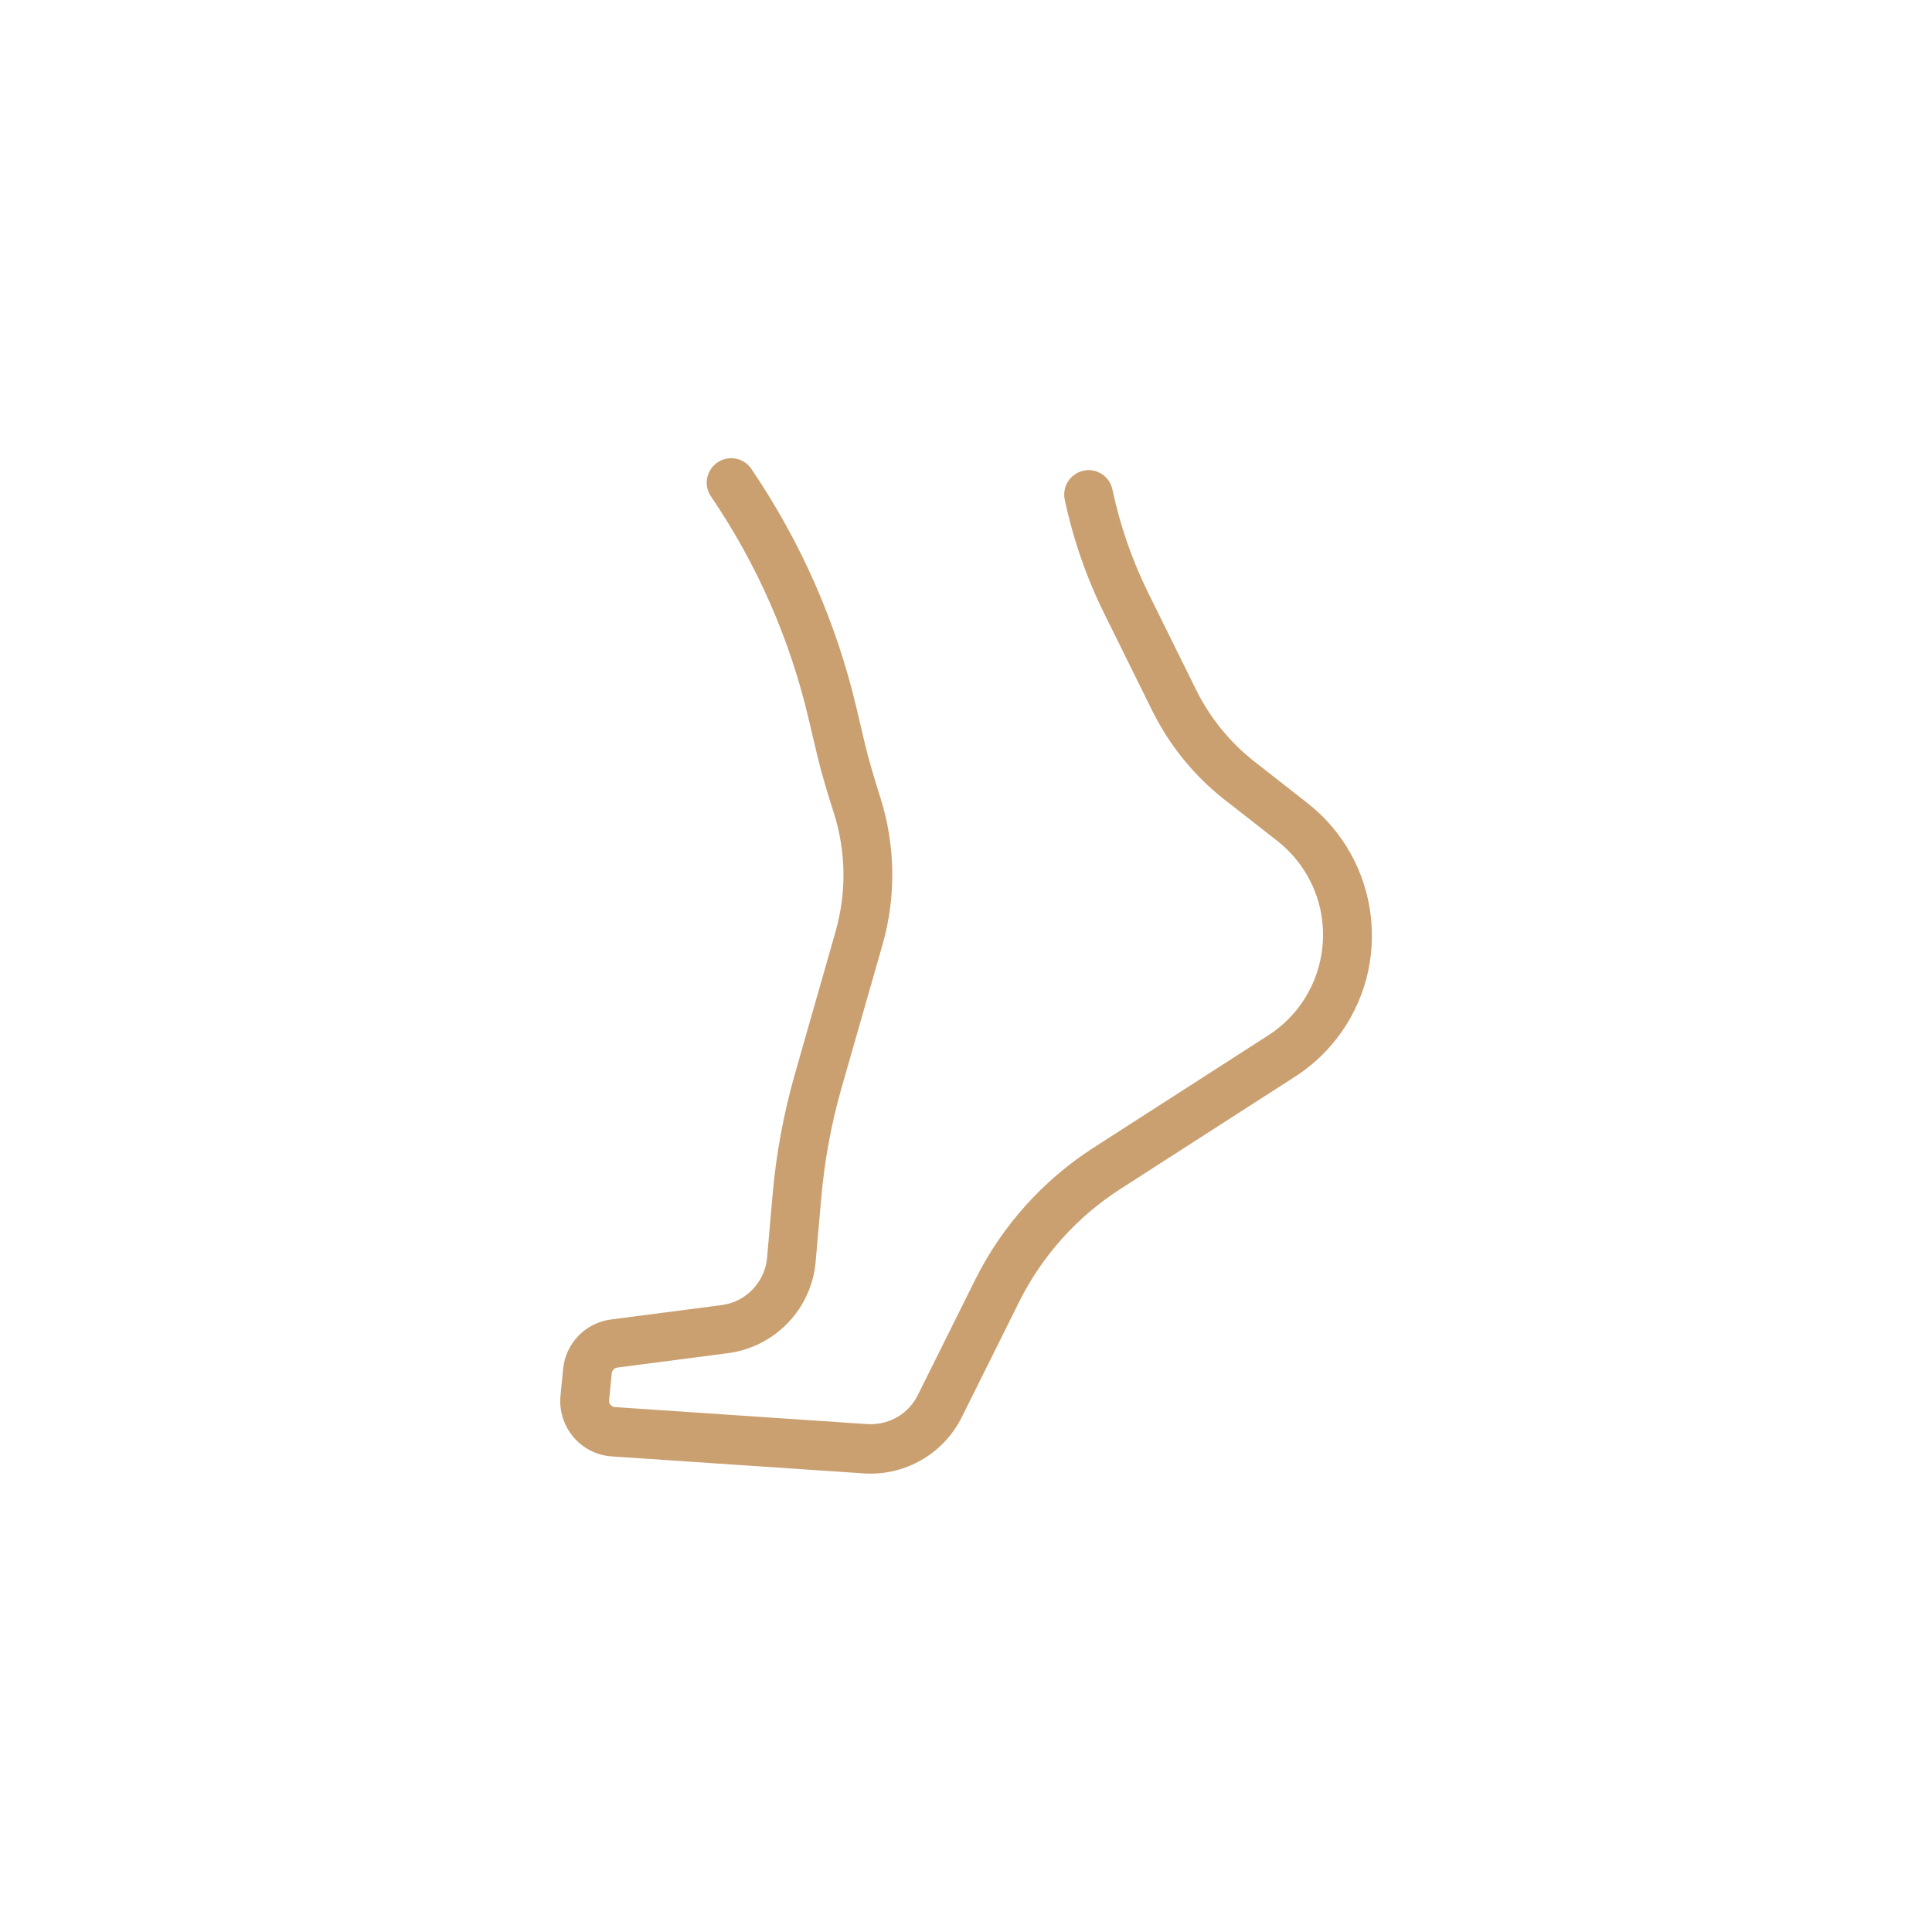 <?xml version="1.0" encoding="UTF-8"?> <svg xmlns="http://www.w3.org/2000/svg" xmlns:xlink="http://www.w3.org/1999/xlink" version="1.1" id="Laag_1" x="0px" y="0px" width="1900px" height="1900px" viewBox="0 0 1900 1900" style="enable-background:new 0 0 1900 1900;" xml:space="preserve"> <style type="text/css"> .st0{fill:#CAA070;} .st1{fill:none;stroke:#FFFF00;stroke-width:50;stroke-linecap:round;stroke-linejoin:round;stroke-miterlimit:10;} .st2{fill:none;stroke:#FFFF00;stroke-width:50;stroke-linejoin:round;stroke-miterlimit:10;} .st3{fill-rule:evenodd;clip-rule:evenodd;fill:none;stroke:#FFFF00;stroke-width:50;stroke-linejoin:round;stroke-miterlimit:10;} </style> <path class="st0" d="M1285.8,789.8l-52.1-40.8c-23.9-18.7-43.7-43-57.2-70.2l-47.1-95.3c-16-32.4-27.9-66.7-35.4-102.1 c-1.4-6.4-5.3-12.1-10.9-15.5c-3.8-2.3-8.1-3.6-12.5-3.6c-7.2,0-14.2,3.4-18.7,9c-4.5,5.6-6.3,12.9-4.8,20 c8.3,39.2,21.5,77.2,39.3,113l47.1,95.3c16.7,33.6,41.1,63.6,70.6,86.7l52.2,40.8c10.3,8.1,19.1,17.8,26.2,28.8 c35,54.4,19.3,127.1-35.1,162.2l-172,110.6c-49.7,32-89.9,76.8-116.3,129.7l-56.4,113.4c-8.8,17.8-26.6,28.8-46.4,28.8 c-1.2,0-2.4,0-3.6-0.1l-247.8-16.7c-0.1,0-0.1,0-0.2,0c-1.6-0.1-3.2-0.9-4.2-2.1c-0.1-0.1-0.1-0.1-0.2-0.2c-1-1.2-1.5-2.8-1.3-4.3 c0-0.1,0-0.1,0-0.2l2.6-26.4c0.3-3,2.6-5.3,5.6-5.7l108.3-14.1c22.5-2.8,43.6-13.4,59.4-29.9c15.8-16.4,25.5-38,27.3-60.7l5.4-61.6 c3.2-36.9,9.9-73.6,20.1-109.1l40.1-140.1c13.6-47.5,12.9-97.5-1.9-144.6c0-0.1-0.1-0.2-0.1-0.3l-0.2-0.7l-1.2-3.7 c-4.8-15.6-9.8-31.7-13.5-47.4l-8.8-37.2c-19.9-84.1-54.7-162.9-103.2-234.4c-4.5-6.6-11.9-10.5-19.8-10.5 c-7.9,0-15.3,3.9-19.8,10.4l-0.1,0.2c-5.6,8.2-5.6,18.8,0,27c45.3,66.7,77.6,140.2,96,218.7l8.8,37.2c4.4,18.4,10,36.3,15.7,54.5 c0,0.1,0.1,0.2,0.1,0.3l0.3,0.8c12,38.1,12.5,78.4,1.5,116.8l-40,140.2c-11,38.5-18.3,78.2-21.8,118.1l-5.4,61.7c0,0,0,0.1,0,0.1 c-2,24.2-20.9,43.9-44.9,46.9l-108.5,14.1c-12.1,1.5-23.6,7.2-32.1,16c-8.6,8.8-13.9,20.4-15.1,32.6l-2.6,26.4 c-1.4,14.7,3.2,29.4,12.7,40.6c9.4,11.2,23.2,18.2,37.9,19.1l247.7,16.7c2.3,0.2,4.5,0.2,6.8,0.2c18.6,0,36.8-5.2,52.6-15 c15.9-9.8,28.7-23.9,37-40.6l56.4-113.4c22.5-45.1,56.8-83.4,99.2-110.7l172-110.6c15.6-10,29.3-22.5,40.7-37.1 C1370.3,950.1,1357.6,846,1285.8,789.8z"></path> </svg> 